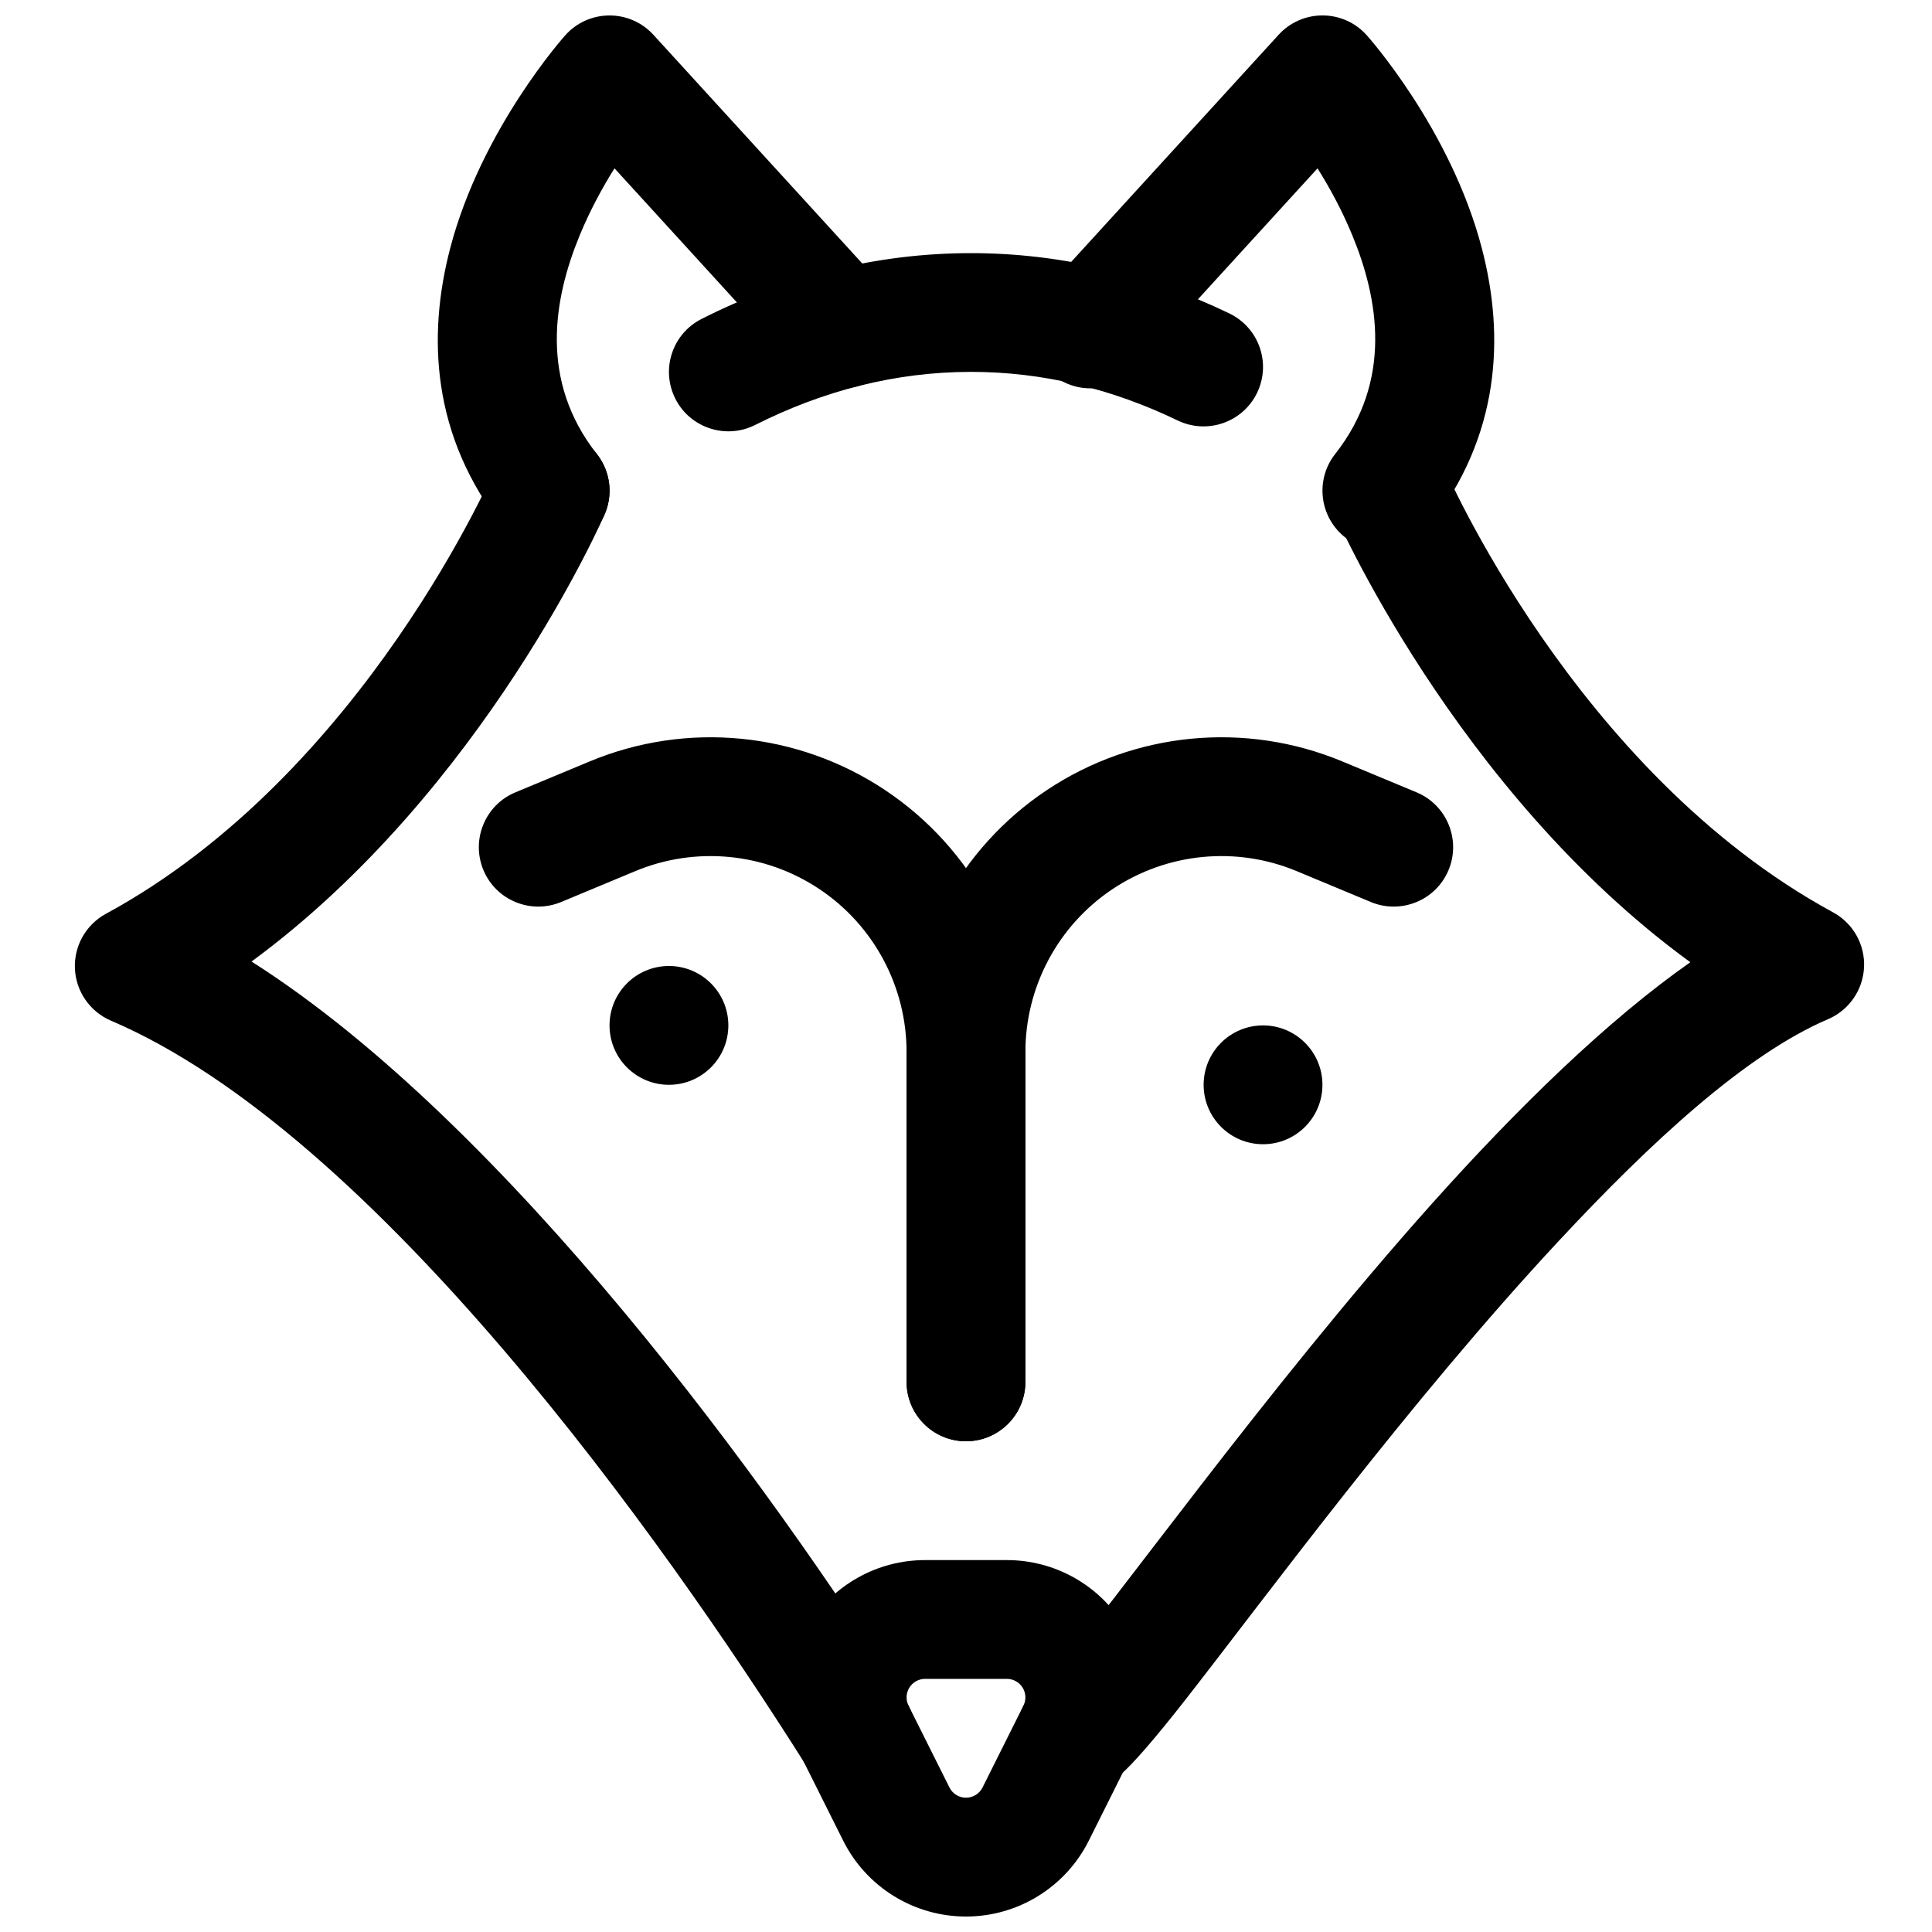 <?xml version="1.0" encoding="UTF-8"?>
<!-- Uploaded to: SVG Repo, www.svgrepo.com, Generator: SVG Repo Mixer Tools -->
<svg width="800px" height="800px" version="1.1" viewBox="144 144 512 512" xmlns="http://www.w3.org/2000/svg">
 <defs>
  <clipPath id="c">
   <path d="m352 557h96v94.902h-96z"/>
  </clipPath>
  <clipPath id="b">
   <path d="m260 148.09h123v141.91h-123z"/>
  </clipPath>
  <clipPath id="a">
   <path d="m417 148.09h123v141.91h-123z"/>
  </clipPath>
 </defs>
 <g clip-path="url(#c)">
  <path d="m432.55 631.78 10.84-21.684c5.633-11.266 5.031-24.676-1.594-35.398-6.637-10.738-18.348-17.258-30.961-17.258h-21.684c-12.609 0-24.32 6.519-30.957 17.258-6.625 10.723-7.231 24.133-1.594 35.398l10.84 21.684c6.168 12.332 18.762 20.121 32.555 20.121 13.789 0 26.387-7.789 32.555-20.121zm-17.332-35.754-10.828 21.668c-0.84 1.668-2.535 2.715-4.394 2.715-1.859 0-3.555-1.047-4.383-2.715-0.012 0-10.84-21.668-10.84-21.668-0.766-1.52-0.68-3.332 0.207-4.777 0.898-1.445 2.477-2.332 4.172-2.332h21.684c1.699 0 3.277 0.887 4.176 2.332 0.883 1.445 0.973 3.258 0.207 4.777z" fill-rule="evenodd"/>
 </g>
 <path d="m344.12 256.62c17.992-9.074 37.223-14.07 57.203-14.07 19.109 0 37.504 4.539 54.816 12.902 7.824 3.746 17.246 0.461 21.008-7.367 3.781-7.824 0.488-17.23-7.352-21.02-21.598-10.406-44.609-15.98-68.473-15.98-24.926 0-48.945 6.074-71.398 17.438-7.754 3.914-10.871 13.363-6.949 21.145 3.898 7.742 13.395 10.863 21.145 6.953z" fill-rule="evenodd"/>
 <g clip-path="url(#b)">
  <path d="m378.66 220.56-61.5-67.336c-3.004-3.289-7.234-5.148-11.68-5.125-4.434 0.008-8.672 1.895-11.637 5.207 0 0-22.277 24.719-30.57 56.598-6.004 23.082-4.988 49.555 14.148 73.879 5.371 6.828 15.277 8.012 22.109 2.637 6.828-5.375 8.012-15.281 2.637-22.109-15.297-19.445-11.469-41.141-4.547-57.926 2.781-6.754 6.109-12.801 9.227-17.777 0.004 0.016 48.566 53.199 48.566 53.199 5.848 6.41 15.812 6.859 22.242 1.008 6.406-5.859 6.871-15.828 1.004-22.254z" fill-rule="evenodd"/>
 </g>
 <g clip-path="url(#a)">
  <path d="m444.59 241.8 48.566-53.184c3.121 4.961 6.449 11.008 9.23 17.762 6.922 16.785 10.75 38.48-4.547 57.926-5.375 6.828-4.191 16.734 2.637 22.109 6.832 5.375 16.734 4.191 22.109-2.637 19.137-24.324 20.152-50.797 14.145-73.879-8.289-31.879-30.566-56.598-30.566-56.598-2.965-3.312-7.203-5.199-11.637-5.207-4.445-0.023-8.676 1.836-11.68 5.125l-61.5 67.336c-5.867 6.426-5.402 16.395 1.004 22.254 6.43 5.852 16.395 5.402 22.238-1.008z" fill-rule="evenodd"/>
 </g>
 <path d="m415.74 510.21v-87.379c0-27.898-13.949-53.957-37.156-69.434-23.223-15.477-52.633-18.324-78.375-7.586-9.918 4.125-19.633 8.172-19.633 8.172-8.012 3.336-11.805 12.562-8.469 20.59 3.34 8.016 12.562 11.809 20.594 8.473 0 0 9.699-4.047 19.617-8.172 16.027-6.691 34.336-4.914 48.805 4.723 14.453 9.637 23.129 25.867 23.129 43.234v87.379c0 8.691 7.055 15.742 15.746 15.742 8.688 0 15.742-7.051 15.742-15.742z" fill-rule="evenodd"/>
 <path d="m415.74 510.21v-87.379c0-17.367 8.676-33.598 23.129-43.234 14.469-9.637 32.777-11.414 48.805-4.723 9.922 4.125 19.617 8.172 19.617 8.172 8.031 3.336 17.258-0.457 20.594-8.473 3.34-8.027-0.457-17.254-8.469-20.59 0 0-9.715-4.047-19.633-8.172-25.742-10.738-55.152-7.891-78.375 7.586-23.207 15.477-37.156 41.535-37.156 69.434v87.379c0 8.691 7.055 15.742 15.746 15.742 8.688 0 15.742-7.051 15.742-15.742z" fill-rule="evenodd"/>
 <path d="m275.32 267.83s-34.684 81.129-103.25 118.33c-5.305 2.879-8.5 8.547-8.215 14.578 0.281 6.031 3.996 11.367 9.539 13.746 69.996 29.883 146.28 137.25 183.98 196.99 4.629 7.352 14.359 9.539 21.711 4.91 7.352-4.644 9.559-14.371 4.914-21.727-35.883-56.836-105.66-152.87-173.34-195.84 62.016-45.578 93.598-118.55 93.598-118.55 3.434-7.984-0.266-17.242-8.25-20.688-7.981-3.434-17.238 0.266-20.688 8.25z" fill-rule="evenodd"/>
 <path d="m421.43 589.45c-5.023 2.894-8.234 8.5-7.824 14.672 0.582 8.676 8.094 15.242 16.766 14.66 2.254-0.16 6.156-0.883 10.473-4.41 3.102-2.551 9.227-9.602 17.379-20.027 21.082-26.953 59.137-78.797 98.637-121.24 24.812-26.672 49.926-49.77 71.59-59.012 5.543-2.375 9.258-7.715 9.539-13.742 0.285-6.031-2.91-11.699-8.219-14.578-68.562-37.203-103.25-118.33-103.25-118.33-3.449-7.984-12.707-11.684-20.691-8.25-7.981 3.445-11.68 12.703-8.246 20.688 0 0 31.848 73.57 94.367 119.12-21.852 15.305-45.578 38.402-68.281 63.766-44.461 49.703-85.457 107.73-100.57 124.89-0.52 0.586-1.195 1.293-1.668 1.797z" fill-rule="evenodd"/>
 <path d="m337.02 415.74c0 8.695-7.051 15.746-15.746 15.746-8.695 0-15.742-7.051-15.742-15.746 0-8.695 7.047-15.742 15.742-15.742 8.695 0 15.746 7.047 15.746 15.742" fill-rule="evenodd"/>
 <path d="m494.46 431.49c0 8.695-7.047 15.742-15.742 15.742s-15.742-7.047-15.742-15.742c0-8.695 7.047-15.746 15.742-15.746s15.742 7.051 15.742 15.746" fill-rule="evenodd"/>
</svg>